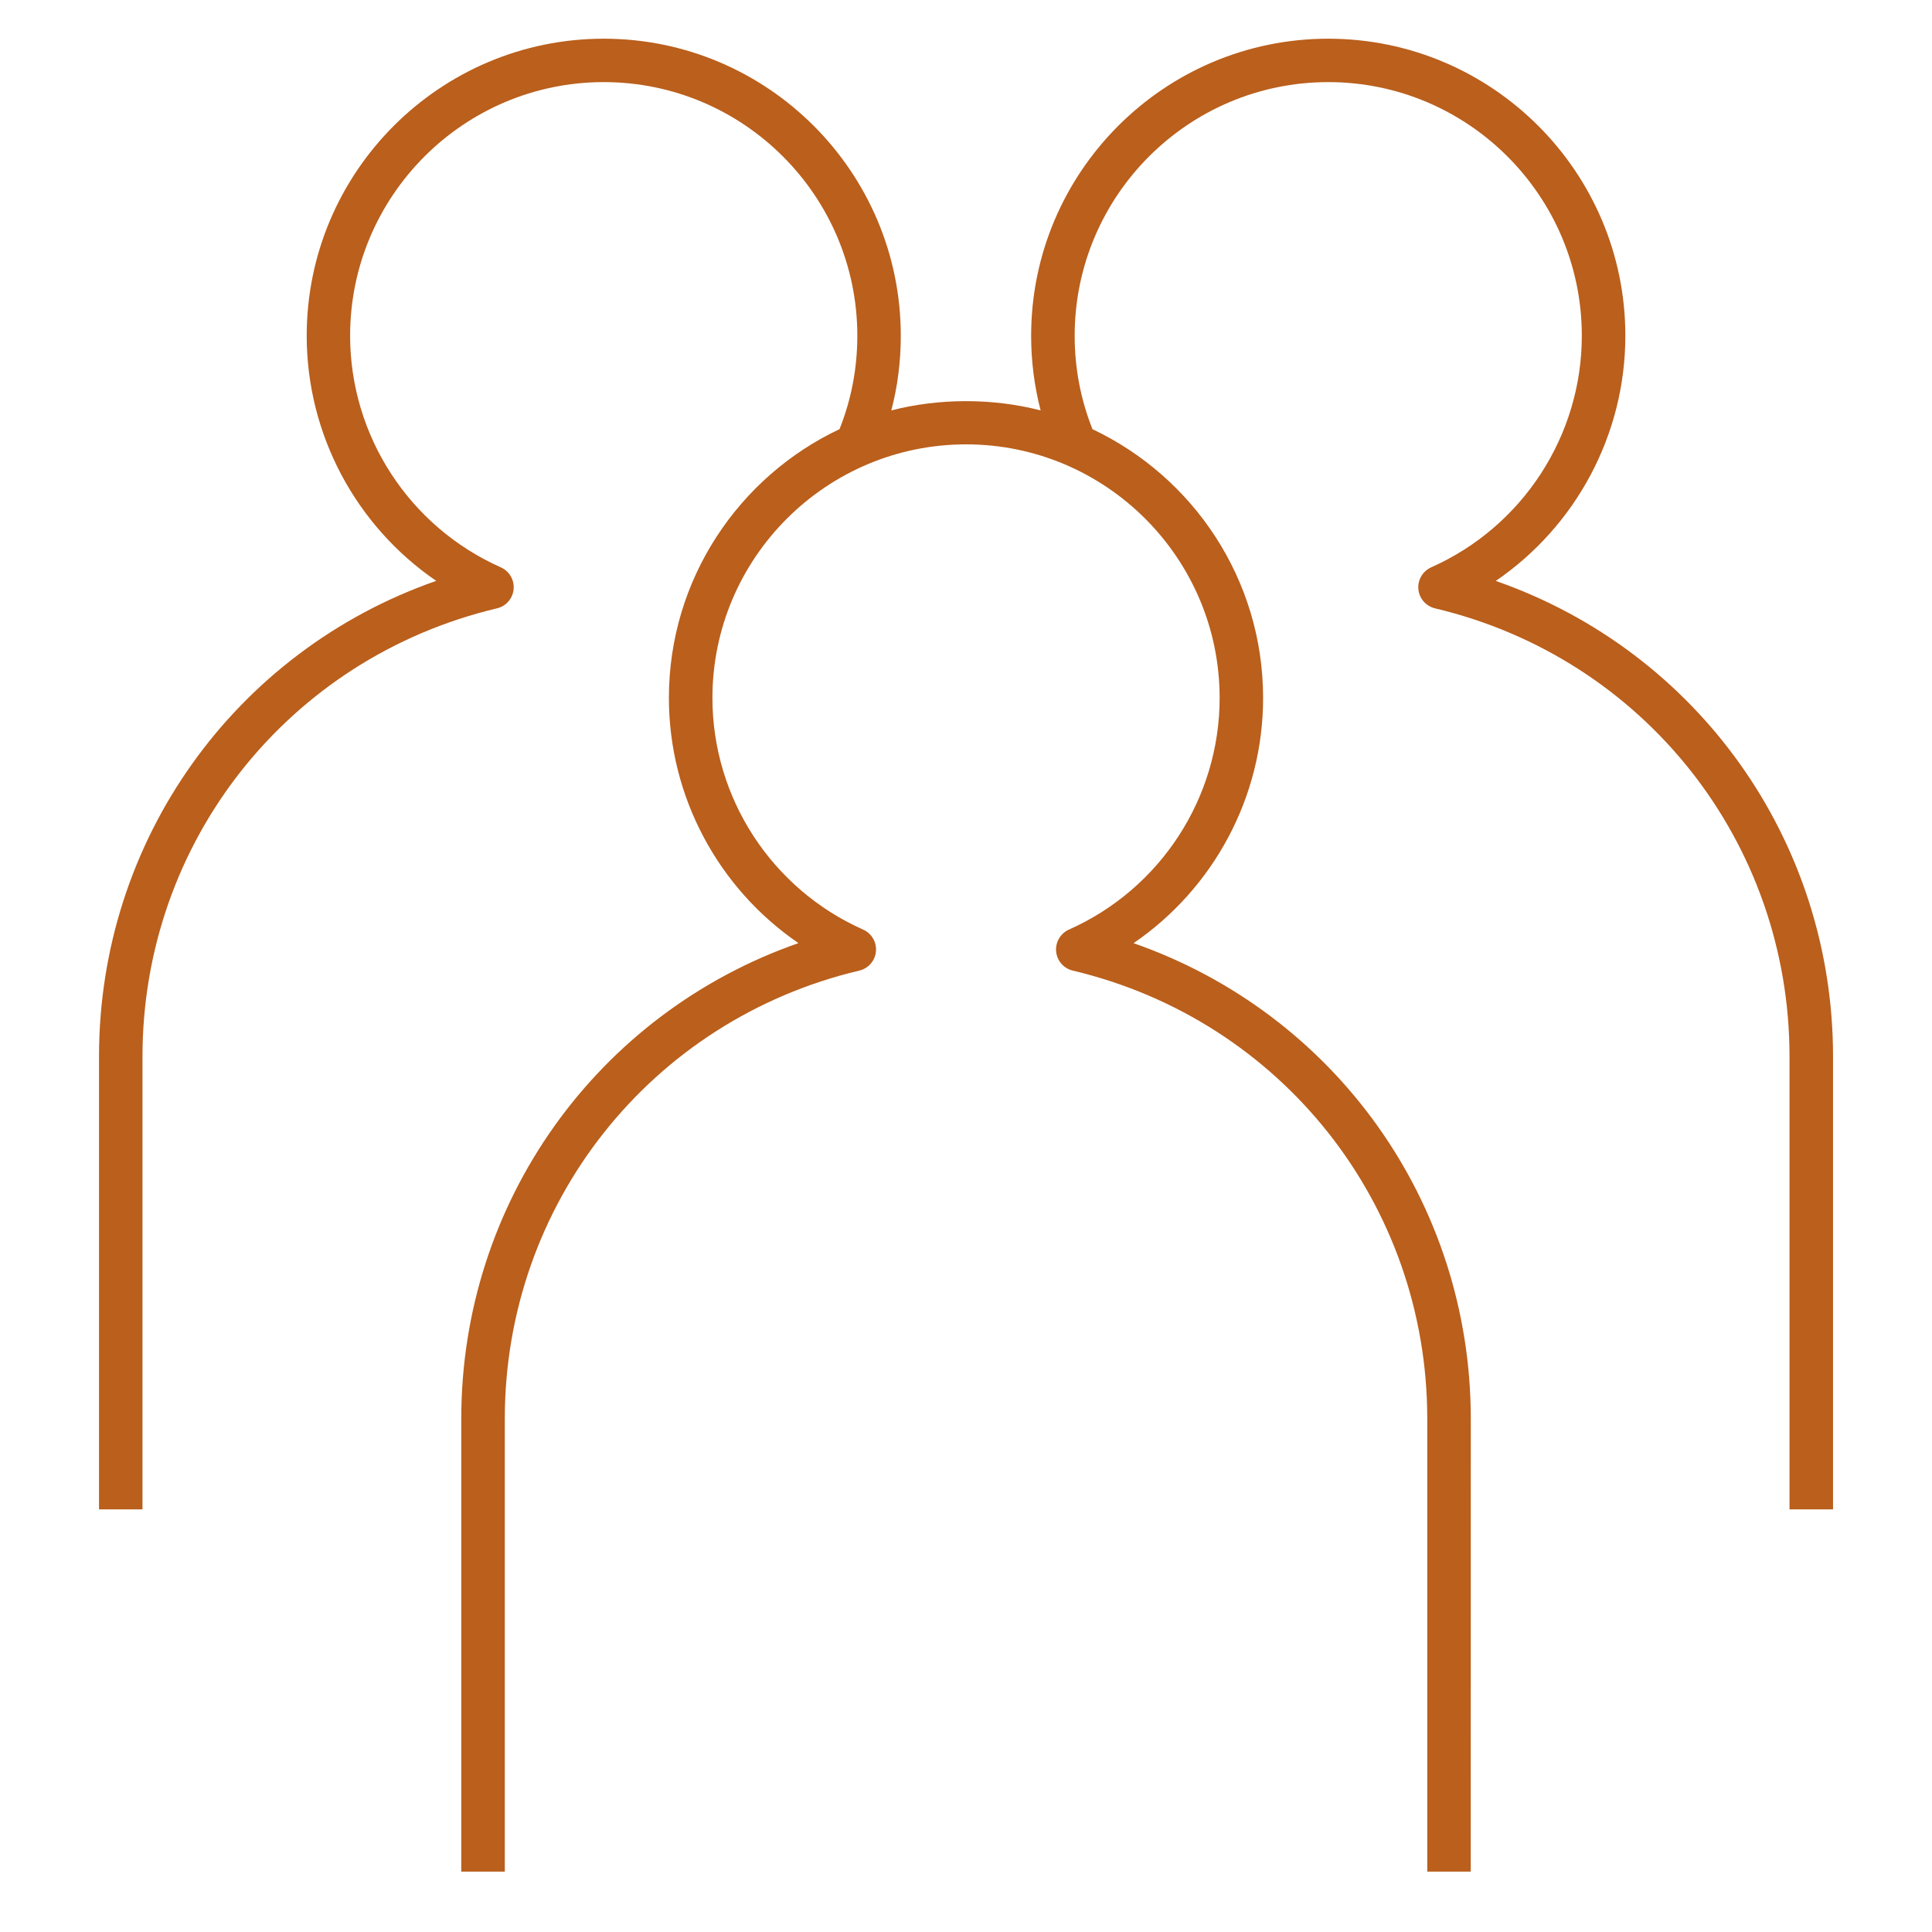 <svg xmlns="http://www.w3.org/2000/svg" width="96" height="96" viewBox="0 0 96 96" fill="none"><path d="M73.08 93H70.92V70.5C70.92 59.844 63.678 50.688 53.304 48.228C52.854 48.12 52.521 47.739 52.479 47.28C52.434 46.818 52.692 46.38 53.115 46.191C57.666 44.166 60.603 39.648 60.603 34.683C60.603 27.735 54.951 22.08 48.003 22.08C41.055 22.08 35.4 27.732 35.4 34.683C35.4 39.648 38.34 44.169 42.888 46.191C43.311 46.38 43.569 46.818 43.524 47.28C43.482 47.739 43.149 48.123 42.699 48.228C32.325 50.688 25.083 59.844 25.083 70.5V93H22.92V70.5C22.92 59.724 29.691 50.346 39.675 46.863C35.697 44.142 33.237 39.6 33.237 34.68C33.237 28.788 36.708 23.688 41.715 21.324C42.303 19.851 42.6 18.291 42.6 16.683C42.6 9.735 36.948 4.08 30 4.08C23.052 4.08 17.397 9.732 17.397 16.683C17.397 21.651 20.337 26.169 24.885 28.191C25.311 28.38 25.563 28.818 25.521 29.28C25.479 29.739 25.146 30.123 24.696 30.228C14.322 32.688 7.08 41.844 7.08 52.5V75H4.92V52.5C4.92 41.724 11.691 32.346 21.675 28.863C17.697 26.142 15.24 21.6 15.24 16.683C15.24 8.544 21.861 1.923 30 1.923C38.139 1.923 44.76 8.544 44.76 16.683C44.76 17.949 44.604 19.191 44.289 20.394C46.662 19.779 49.338 19.779 51.708 20.394C51.396 19.191 51.237 17.949 51.237 16.683C51.237 8.544 57.861 1.923 66 1.923C74.139 1.923 80.763 8.544 80.763 16.683C80.763 21.603 78.303 26.145 74.325 28.866C84.312 32.349 91.083 41.727 91.083 52.503V75H88.92V52.5C88.92 41.844 81.678 32.688 71.304 30.228C70.854 30.12 70.521 29.739 70.479 29.28C70.434 28.818 70.692 28.38 71.115 28.191C75.663 26.166 78.6 21.648 78.6 16.683C78.6 9.735 72.948 4.08 66 4.08C59.052 4.08 53.4 9.732 53.4 16.683C53.4 18.291 53.697 19.851 54.285 21.327C59.292 23.694 62.763 28.791 62.763 34.683C62.763 39.603 60.303 44.145 56.325 46.866C66.312 50.349 73.083 59.727 73.083 70.503L73.08 93Z" fill="#BA5F1C"></path></svg>